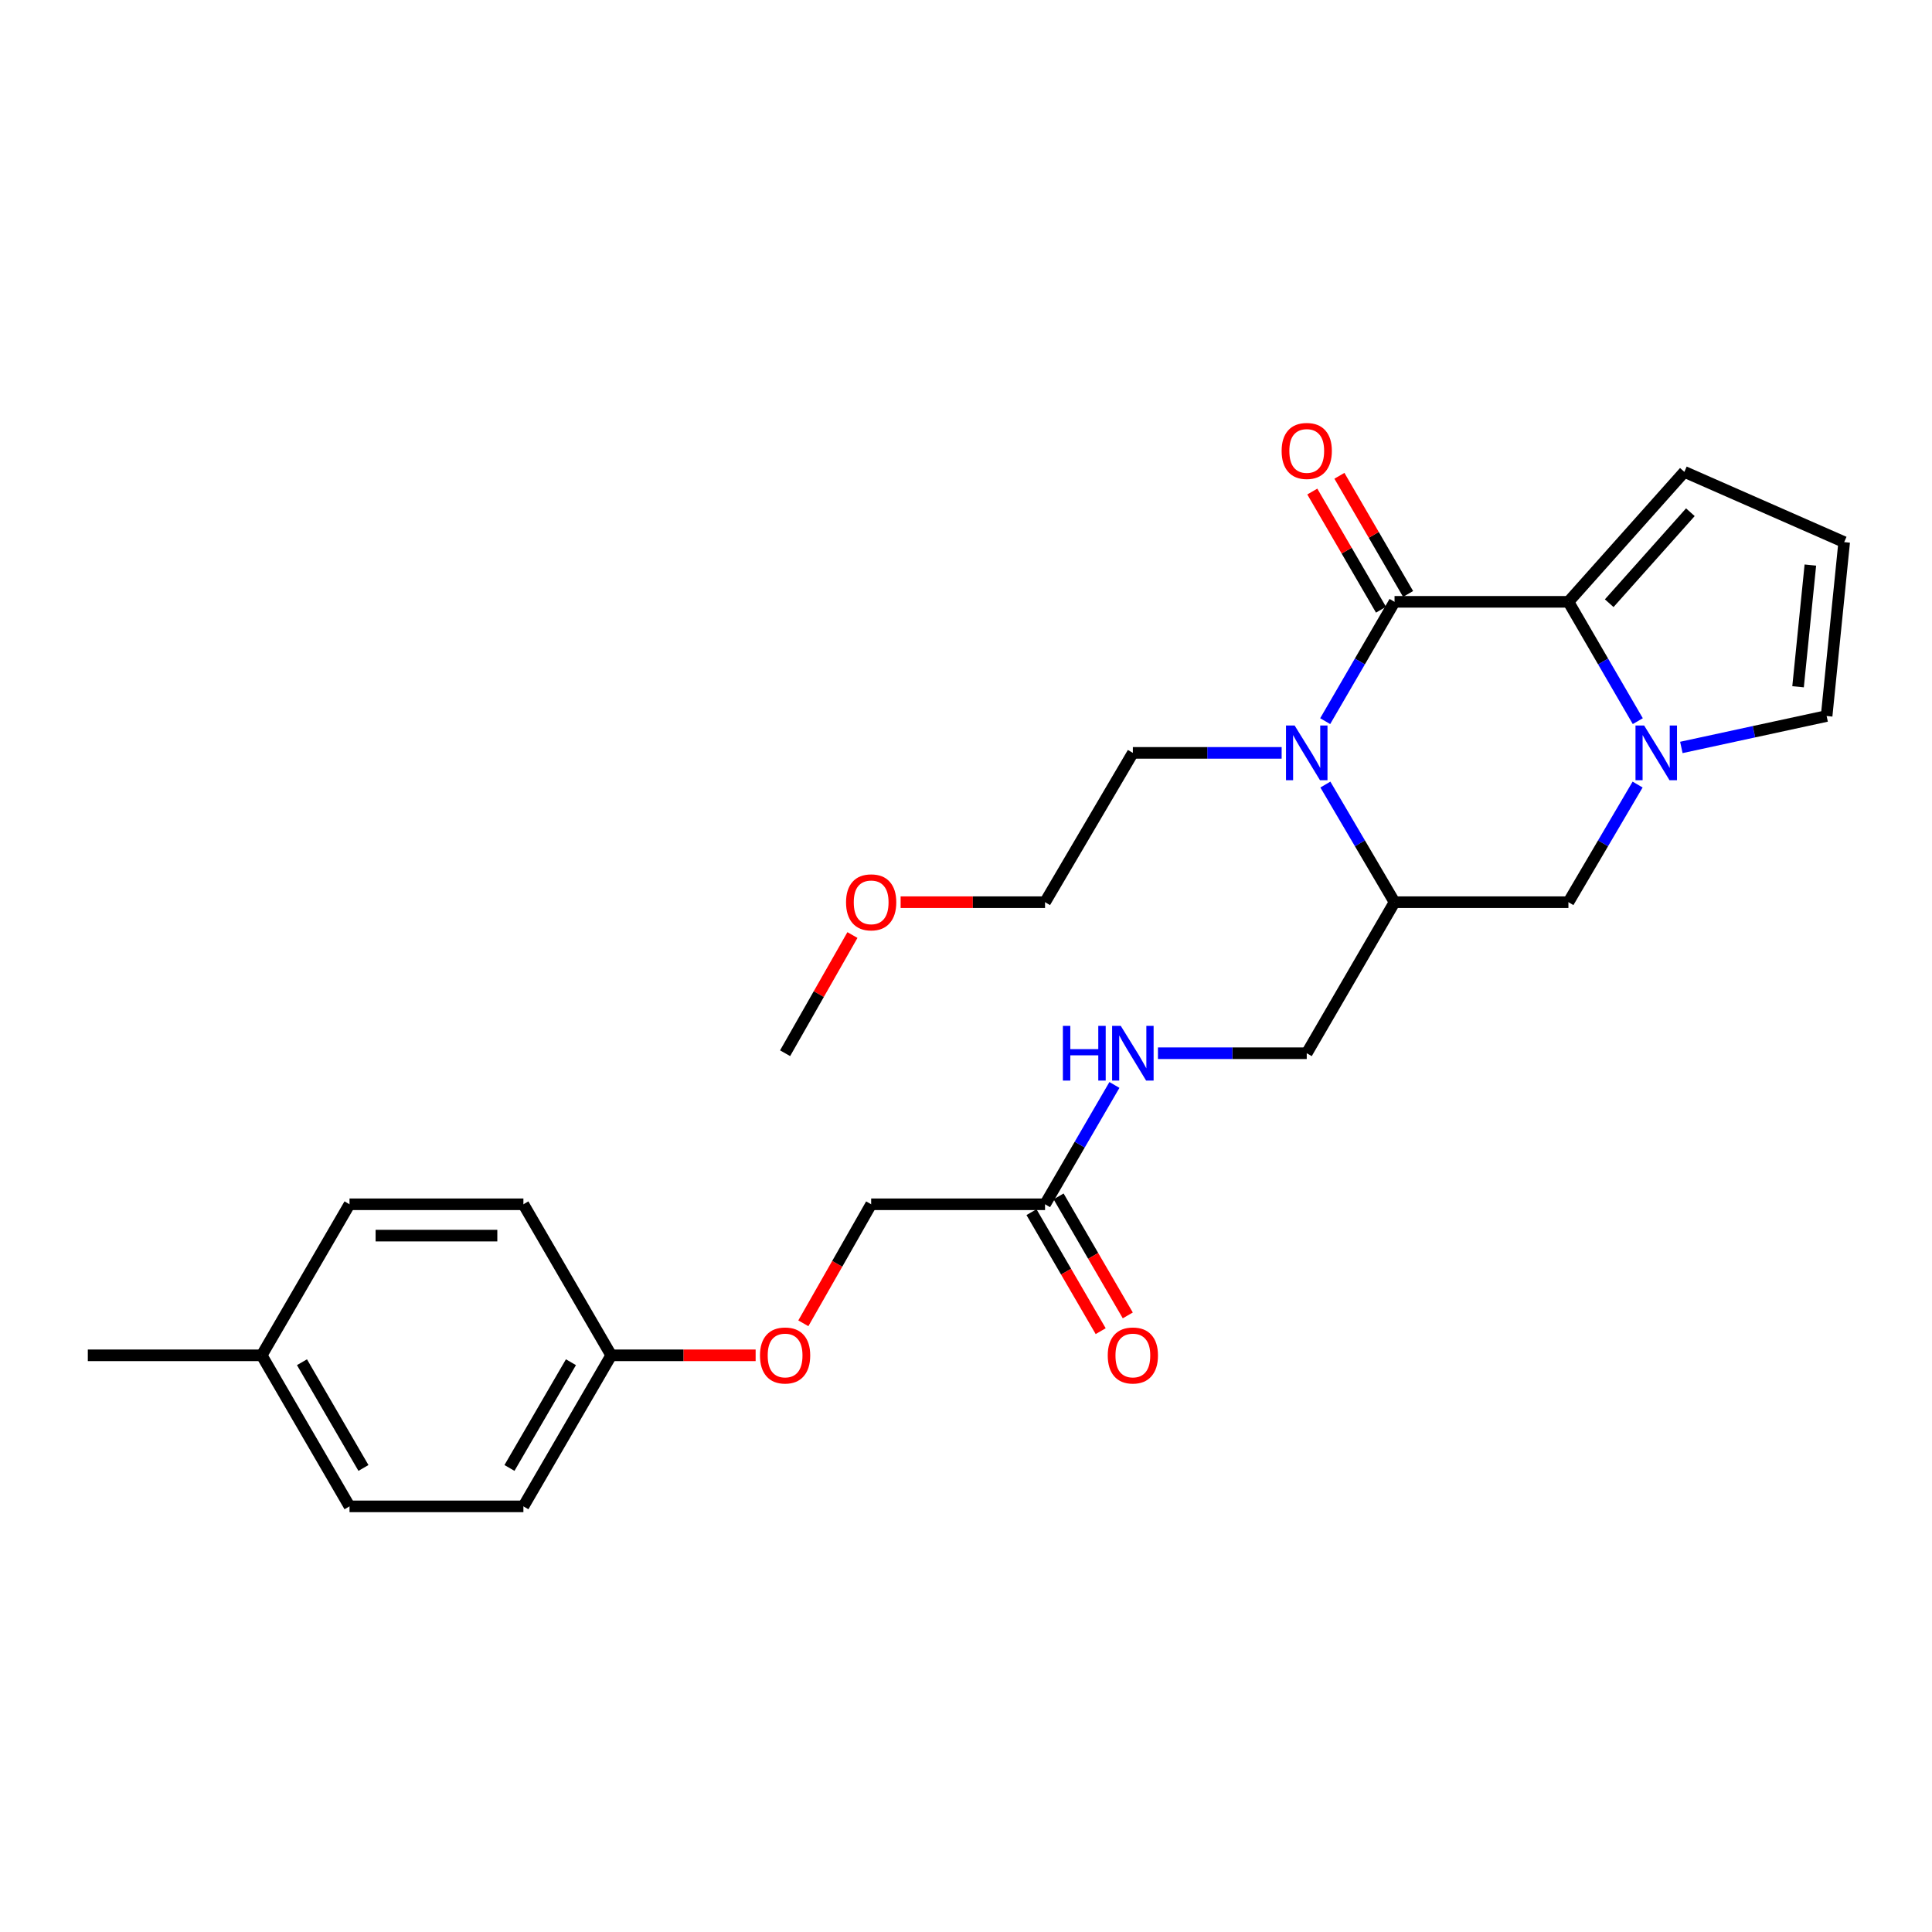 <?xml version='1.0' encoding='iso-8859-1'?>
<svg version='1.1' baseProfile='full'
              xmlns='http://www.w3.org/2000/svg'
                      xmlns:rdkit='http://www.rdkit.org/xml'
                      xmlns:xlink='http://www.w3.org/1999/xlink'
                  xml:space='preserve'
width='1000px' height='1000px' viewBox='0 0 1000 1000'>
<!-- END OF HEADER -->
<rect style='opacity:1.0;fill:#FFFFFF;stroke:none' width='1000' height='1000' x='0' y='0'> </rect>
<path class='bond-0' d='M 721.814,311.507 L 703.863,342.387' style='fill:none;fill-rule:evenodd;stroke:#000000;stroke-width:6px;stroke-linecap:butt;stroke-linejoin:miter;stroke-opacity:1' />
<path class='bond-0' d='M 703.863,342.387 L 685.913,373.267' style='fill:none;fill-rule:evenodd;stroke:#0000FF;stroke-width:6px;stroke-linecap:butt;stroke-linejoin:miter;stroke-opacity:1' />
<path class='bond-1' d='M 721.814,311.507 L 811.814,311.507' style='fill:none;fill-rule:evenodd;stroke:#000000;stroke-width:6px;stroke-linecap:butt;stroke-linejoin:miter;stroke-opacity:1' />
<path class='bond-2' d='M 728.829,307.429 L 711.053,276.849' style='fill:none;fill-rule:evenodd;stroke:#000000;stroke-width:6px;stroke-linecap:butt;stroke-linejoin:miter;stroke-opacity:1' />
<path class='bond-2' d='M 711.053,276.849 L 693.276,246.269' style='fill:none;fill-rule:evenodd;stroke:#FF0000;stroke-width:6px;stroke-linecap:butt;stroke-linejoin:miter;stroke-opacity:1' />
<path class='bond-2' d='M 714.799,315.584 L 697.023,285.004' style='fill:none;fill-rule:evenodd;stroke:#000000;stroke-width:6px;stroke-linecap:butt;stroke-linejoin:miter;stroke-opacity:1' />
<path class='bond-2' d='M 697.023,285.004 L 679.247,254.424' style='fill:none;fill-rule:evenodd;stroke:#FF0000;stroke-width:6px;stroke-linecap:butt;stroke-linejoin:miter;stroke-opacity:1' />
<path class='bond-3' d='M 686.013,406.089 L 703.913,436.529' style='fill:none;fill-rule:evenodd;stroke:#0000FF;stroke-width:6px;stroke-linecap:butt;stroke-linejoin:miter;stroke-opacity:1' />
<path class='bond-3' d='M 703.913,436.529 L 721.814,466.968' style='fill:none;fill-rule:evenodd;stroke:#000000;stroke-width:6px;stroke-linecap:butt;stroke-linejoin:miter;stroke-opacity:1' />
<path class='bond-4' d='M 663.377,389.688 L 624.872,389.688' style='fill:none;fill-rule:evenodd;stroke:#0000FF;stroke-width:6px;stroke-linecap:butt;stroke-linejoin:miter;stroke-opacity:1' />
<path class='bond-4' d='M 624.872,389.688 L 586.367,389.688' style='fill:none;fill-rule:evenodd;stroke:#000000;stroke-width:6px;stroke-linecap:butt;stroke-linejoin:miter;stroke-opacity:1' />
<path class='bond-5' d='M 811.814,311.507 L 829.768,342.387' style='fill:none;fill-rule:evenodd;stroke:#000000;stroke-width:6px;stroke-linecap:butt;stroke-linejoin:miter;stroke-opacity:1' />
<path class='bond-5' d='M 829.768,342.387 L 847.722,373.267' style='fill:none;fill-rule:evenodd;stroke:#0000FF;stroke-width:6px;stroke-linecap:butt;stroke-linejoin:miter;stroke-opacity:1' />
<path class='bond-6' d='M 811.814,311.507 L 871.821,244.234' style='fill:none;fill-rule:evenodd;stroke:#000000;stroke-width:6px;stroke-linecap:butt;stroke-linejoin:miter;stroke-opacity:1' />
<path class='bond-6' d='M 832.925,312.218 L 874.93,265.127' style='fill:none;fill-rule:evenodd;stroke:#000000;stroke-width:6px;stroke-linecap:butt;stroke-linejoin:miter;stroke-opacity:1' />
<path class='bond-7' d='M 847.622,406.089 L 829.718,436.529' style='fill:none;fill-rule:evenodd;stroke:#0000FF;stroke-width:6px;stroke-linecap:butt;stroke-linejoin:miter;stroke-opacity:1' />
<path class='bond-7' d='M 829.718,436.529 L 811.814,466.968' style='fill:none;fill-rule:evenodd;stroke:#000000;stroke-width:6px;stroke-linecap:butt;stroke-linejoin:miter;stroke-opacity:1' />
<path class='bond-8' d='M 870.265,386.876 L 907.862,378.739' style='fill:none;fill-rule:evenodd;stroke:#0000FF;stroke-width:6px;stroke-linecap:butt;stroke-linejoin:miter;stroke-opacity:1' />
<path class='bond-8' d='M 907.862,378.739 L 945.458,370.603' style='fill:none;fill-rule:evenodd;stroke:#000000;stroke-width:6px;stroke-linecap:butt;stroke-linejoin:miter;stroke-opacity:1' />
<path class='bond-9' d='M 721.814,466.968 L 676.367,545.149' style='fill:none;fill-rule:evenodd;stroke:#000000;stroke-width:6px;stroke-linecap:butt;stroke-linejoin:miter;stroke-opacity:1' />
<path class='bond-10' d='M 721.814,466.968 L 811.814,466.968' style='fill:none;fill-rule:evenodd;stroke:#000000;stroke-width:6px;stroke-linecap:butt;stroke-linejoin:miter;stroke-opacity:1' />
<path class='bond-11' d='M 945.458,370.603 L 954.545,280.602' style='fill:none;fill-rule:evenodd;stroke:#000000;stroke-width:6px;stroke-linecap:butt;stroke-linejoin:miter;stroke-opacity:1' />
<path class='bond-11' d='M 930.676,355.472 L 937.037,292.472' style='fill:none;fill-rule:evenodd;stroke:#000000;stroke-width:6px;stroke-linecap:butt;stroke-linejoin:miter;stroke-opacity:1' />
<path class='bond-12' d='M 871.821,244.234 L 954.545,280.602' style='fill:none;fill-rule:evenodd;stroke:#000000;stroke-width:6px;stroke-linecap:butt;stroke-linejoin:miter;stroke-opacity:1' />
<path class='bond-13' d='M 540.912,623.33 L 558.866,592.45' style='fill:none;fill-rule:evenodd;stroke:#000000;stroke-width:6px;stroke-linecap:butt;stroke-linejoin:miter;stroke-opacity:1' />
<path class='bond-13' d='M 558.866,592.45 L 576.82,561.57' style='fill:none;fill-rule:evenodd;stroke:#0000FF;stroke-width:6px;stroke-linecap:butt;stroke-linejoin:miter;stroke-opacity:1' />
<path class='bond-14' d='M 533.897,627.408 L 551.805,658.209' style='fill:none;fill-rule:evenodd;stroke:#000000;stroke-width:6px;stroke-linecap:butt;stroke-linejoin:miter;stroke-opacity:1' />
<path class='bond-14' d='M 551.805,658.209 L 569.712,689.009' style='fill:none;fill-rule:evenodd;stroke:#FF0000;stroke-width:6px;stroke-linecap:butt;stroke-linejoin:miter;stroke-opacity:1' />
<path class='bond-14' d='M 547.926,619.252 L 565.834,650.052' style='fill:none;fill-rule:evenodd;stroke:#000000;stroke-width:6px;stroke-linecap:butt;stroke-linejoin:miter;stroke-opacity:1' />
<path class='bond-14' d='M 565.834,650.052 L 583.741,680.852' style='fill:none;fill-rule:evenodd;stroke:#FF0000;stroke-width:6px;stroke-linecap:butt;stroke-linejoin:miter;stroke-opacity:1' />
<path class='bond-15' d='M 540.912,623.33 L 450.911,623.33' style='fill:none;fill-rule:evenodd;stroke:#000000;stroke-width:6px;stroke-linecap:butt;stroke-linejoin:miter;stroke-opacity:1' />
<path class='bond-16' d='M 676.367,545.149 L 637.862,545.149' style='fill:none;fill-rule:evenodd;stroke:#000000;stroke-width:6px;stroke-linecap:butt;stroke-linejoin:miter;stroke-opacity:1' />
<path class='bond-16' d='M 637.862,545.149 L 599.357,545.149' style='fill:none;fill-rule:evenodd;stroke:#0000FF;stroke-width:6px;stroke-linecap:butt;stroke-linejoin:miter;stroke-opacity:1' />
<path class='bond-17' d='M 415.807,684.942 L 433.359,654.136' style='fill:none;fill-rule:evenodd;stroke:#FF0000;stroke-width:6px;stroke-linecap:butt;stroke-linejoin:miter;stroke-opacity:1' />
<path class='bond-17' d='M 433.359,654.136 L 450.911,623.33' style='fill:none;fill-rule:evenodd;stroke:#000000;stroke-width:6px;stroke-linecap:butt;stroke-linejoin:miter;stroke-opacity:1' />
<path class='bond-18' d='M 391.116,701.511 L 353.741,701.511' style='fill:none;fill-rule:evenodd;stroke:#FF0000;stroke-width:6px;stroke-linecap:butt;stroke-linejoin:miter;stroke-opacity:1' />
<path class='bond-18' d='M 353.741,701.511 L 316.366,701.511' style='fill:none;fill-rule:evenodd;stroke:#000000;stroke-width:6px;stroke-linecap:butt;stroke-linejoin:miter;stroke-opacity:1' />
<path class='bond-19' d='M 586.367,389.688 L 540.912,466.968' style='fill:none;fill-rule:evenodd;stroke:#000000;stroke-width:6px;stroke-linecap:butt;stroke-linejoin:miter;stroke-opacity:1' />
<path class='bond-20' d='M 316.366,701.511 L 270.911,623.33' style='fill:none;fill-rule:evenodd;stroke:#000000;stroke-width:6px;stroke-linecap:butt;stroke-linejoin:miter;stroke-opacity:1' />
<path class='bond-21' d='M 316.366,701.511 L 270.911,779.693' style='fill:none;fill-rule:evenodd;stroke:#000000;stroke-width:6px;stroke-linecap:butt;stroke-linejoin:miter;stroke-opacity:1' />
<path class='bond-21' d='M 295.519,705.082 L 263.7,759.809' style='fill:none;fill-rule:evenodd;stroke:#000000;stroke-width:6px;stroke-linecap:butt;stroke-linejoin:miter;stroke-opacity:1' />
<path class='bond-22' d='M 135.455,701.511 L 180.91,779.693' style='fill:none;fill-rule:evenodd;stroke:#000000;stroke-width:6px;stroke-linecap:butt;stroke-linejoin:miter;stroke-opacity:1' />
<path class='bond-22' d='M 156.302,705.082 L 188.121,759.809' style='fill:none;fill-rule:evenodd;stroke:#000000;stroke-width:6px;stroke-linecap:butt;stroke-linejoin:miter;stroke-opacity:1' />
<path class='bond-23' d='M 135.455,701.511 L 45.455,701.511' style='fill:none;fill-rule:evenodd;stroke:#000000;stroke-width:6px;stroke-linecap:butt;stroke-linejoin:miter;stroke-opacity:1' />
<path class='bond-24' d='M 135.455,701.511 L 180.91,623.33' style='fill:none;fill-rule:evenodd;stroke:#000000;stroke-width:6px;stroke-linecap:butt;stroke-linejoin:miter;stroke-opacity:1' />
<path class='bond-25' d='M 270.911,623.33 L 180.91,623.33' style='fill:none;fill-rule:evenodd;stroke:#000000;stroke-width:6px;stroke-linecap:butt;stroke-linejoin:miter;stroke-opacity:1' />
<path class='bond-25' d='M 257.411,639.558 L 194.41,639.558' style='fill:none;fill-rule:evenodd;stroke:#000000;stroke-width:6px;stroke-linecap:butt;stroke-linejoin:miter;stroke-opacity:1' />
<path class='bond-26' d='M 270.911,779.693 L 180.91,779.693' style='fill:none;fill-rule:evenodd;stroke:#000000;stroke-width:6px;stroke-linecap:butt;stroke-linejoin:miter;stroke-opacity:1' />
<path class='bond-27' d='M 466.161,466.968 L 503.537,466.968' style='fill:none;fill-rule:evenodd;stroke:#FF0000;stroke-width:6px;stroke-linecap:butt;stroke-linejoin:miter;stroke-opacity:1' />
<path class='bond-27' d='M 503.537,466.968 L 540.912,466.968' style='fill:none;fill-rule:evenodd;stroke:#000000;stroke-width:6px;stroke-linecap:butt;stroke-linejoin:miter;stroke-opacity:1' />
<path class='bond-28' d='M 441.22,483.977 L 423.793,514.563' style='fill:none;fill-rule:evenodd;stroke:#FF0000;stroke-width:6px;stroke-linecap:butt;stroke-linejoin:miter;stroke-opacity:1' />
<path class='bond-28' d='M 423.793,514.563 L 406.366,545.149' style='fill:none;fill-rule:evenodd;stroke:#000000;stroke-width:6px;stroke-linecap:butt;stroke-linejoin:miter;stroke-opacity:1' />
<path  class='atom-1' d='M 670.107 375.528
L 679.387 390.528
Q 680.307 392.008, 681.787 394.688
Q 683.267 397.368, 683.347 397.528
L 683.347 375.528
L 687.107 375.528
L 687.107 403.848
L 683.227 403.848
L 673.267 387.448
Q 672.107 385.528, 670.867 383.328
Q 669.667 381.128, 669.307 380.448
L 669.307 403.848
L 665.627 403.848
L 665.627 375.528
L 670.107 375.528
' fill='#0000FF'/>
<path  class='atom-3' d='M 851.01 375.528
L 860.29 390.528
Q 861.21 392.008, 862.69 394.688
Q 864.17 397.368, 864.25 397.528
L 864.25 375.528
L 868.01 375.528
L 868.01 403.848
L 864.13 403.848
L 854.17 387.448
Q 853.01 385.528, 851.77 383.328
Q 850.57 381.128, 850.21 380.448
L 850.21 403.848
L 846.53 403.848
L 846.53 375.528
L 851.01 375.528
' fill='#0000FF'/>
<path  class='atom-9' d='M 663.367 233.406
Q 663.367 226.606, 666.727 222.806
Q 670.087 219.006, 676.367 219.006
Q 682.647 219.006, 686.007 222.806
Q 689.367 226.606, 689.367 233.406
Q 689.367 240.286, 685.967 244.206
Q 682.567 248.086, 676.367 248.086
Q 670.127 248.086, 666.727 244.206
Q 663.367 240.326, 663.367 233.406
M 676.367 244.886
Q 680.687 244.886, 683.007 242.006
Q 685.367 239.086, 685.367 233.406
Q 685.367 227.846, 683.007 225.046
Q 680.687 222.206, 676.367 222.206
Q 672.047 222.206, 669.687 225.006
Q 667.367 227.806, 667.367 233.406
Q 667.367 239.126, 669.687 242.006
Q 672.047 244.886, 676.367 244.886
' fill='#FF0000'/>
<path  class='atom-12' d='M 550.147 530.989
L 553.987 530.989
L 553.987 543.029
L 568.467 543.029
L 568.467 530.989
L 572.307 530.989
L 572.307 559.309
L 568.467 559.309
L 568.467 546.229
L 553.987 546.229
L 553.987 559.309
L 550.147 559.309
L 550.147 530.989
' fill='#0000FF'/>
<path  class='atom-12' d='M 580.107 530.989
L 589.387 545.989
Q 590.307 547.469, 591.787 550.149
Q 593.267 552.829, 593.347 552.989
L 593.347 530.989
L 597.107 530.989
L 597.107 559.309
L 593.227 559.309
L 583.267 542.909
Q 582.107 540.989, 580.867 538.789
Q 579.667 536.589, 579.307 535.909
L 579.307 559.309
L 575.627 559.309
L 575.627 530.989
L 580.107 530.989
' fill='#0000FF'/>
<path  class='atom-13' d='M 573.367 701.591
Q 573.367 694.791, 576.727 690.991
Q 580.087 687.191, 586.367 687.191
Q 592.647 687.191, 596.007 690.991
Q 599.367 694.791, 599.367 701.591
Q 599.367 708.471, 595.967 712.391
Q 592.567 716.271, 586.367 716.271
Q 580.127 716.271, 576.727 712.391
Q 573.367 708.511, 573.367 701.591
M 586.367 713.071
Q 590.687 713.071, 593.007 710.191
Q 595.367 707.271, 595.367 701.591
Q 595.367 696.031, 593.007 693.231
Q 590.687 690.391, 586.367 690.391
Q 582.047 690.391, 579.687 693.191
Q 577.367 695.991, 577.367 701.591
Q 577.367 707.311, 579.687 710.191
Q 582.047 713.071, 586.367 713.071
' fill='#FF0000'/>
<path  class='atom-14' d='M 393.366 701.591
Q 393.366 694.791, 396.726 690.991
Q 400.086 687.191, 406.366 687.191
Q 412.646 687.191, 416.006 690.991
Q 419.366 694.791, 419.366 701.591
Q 419.366 708.471, 415.966 712.391
Q 412.566 716.271, 406.366 716.271
Q 400.126 716.271, 396.726 712.391
Q 393.366 708.511, 393.366 701.591
M 406.366 713.071
Q 410.686 713.071, 413.006 710.191
Q 415.366 707.271, 415.366 701.591
Q 415.366 696.031, 413.006 693.231
Q 410.686 690.391, 406.366 690.391
Q 402.046 690.391, 399.686 693.191
Q 397.366 695.991, 397.366 701.591
Q 397.366 707.311, 399.686 710.191
Q 402.046 713.071, 406.366 713.071
' fill='#FF0000'/>
<path  class='atom-23' d='M 437.911 467.048
Q 437.911 460.248, 441.271 456.448
Q 444.631 452.648, 450.911 452.648
Q 457.191 452.648, 460.551 456.448
Q 463.911 460.248, 463.911 467.048
Q 463.911 473.928, 460.511 477.848
Q 457.111 481.728, 450.911 481.728
Q 444.671 481.728, 441.271 477.848
Q 437.911 473.968, 437.911 467.048
M 450.911 478.528
Q 455.231 478.528, 457.551 475.648
Q 459.911 472.728, 459.911 467.048
Q 459.911 461.488, 457.551 458.688
Q 455.231 455.848, 450.911 455.848
Q 446.591 455.848, 444.231 458.648
Q 441.911 461.448, 441.911 467.048
Q 441.911 472.768, 444.231 475.648
Q 446.591 478.528, 450.911 478.528
' fill='#FF0000'/>
</svg>
